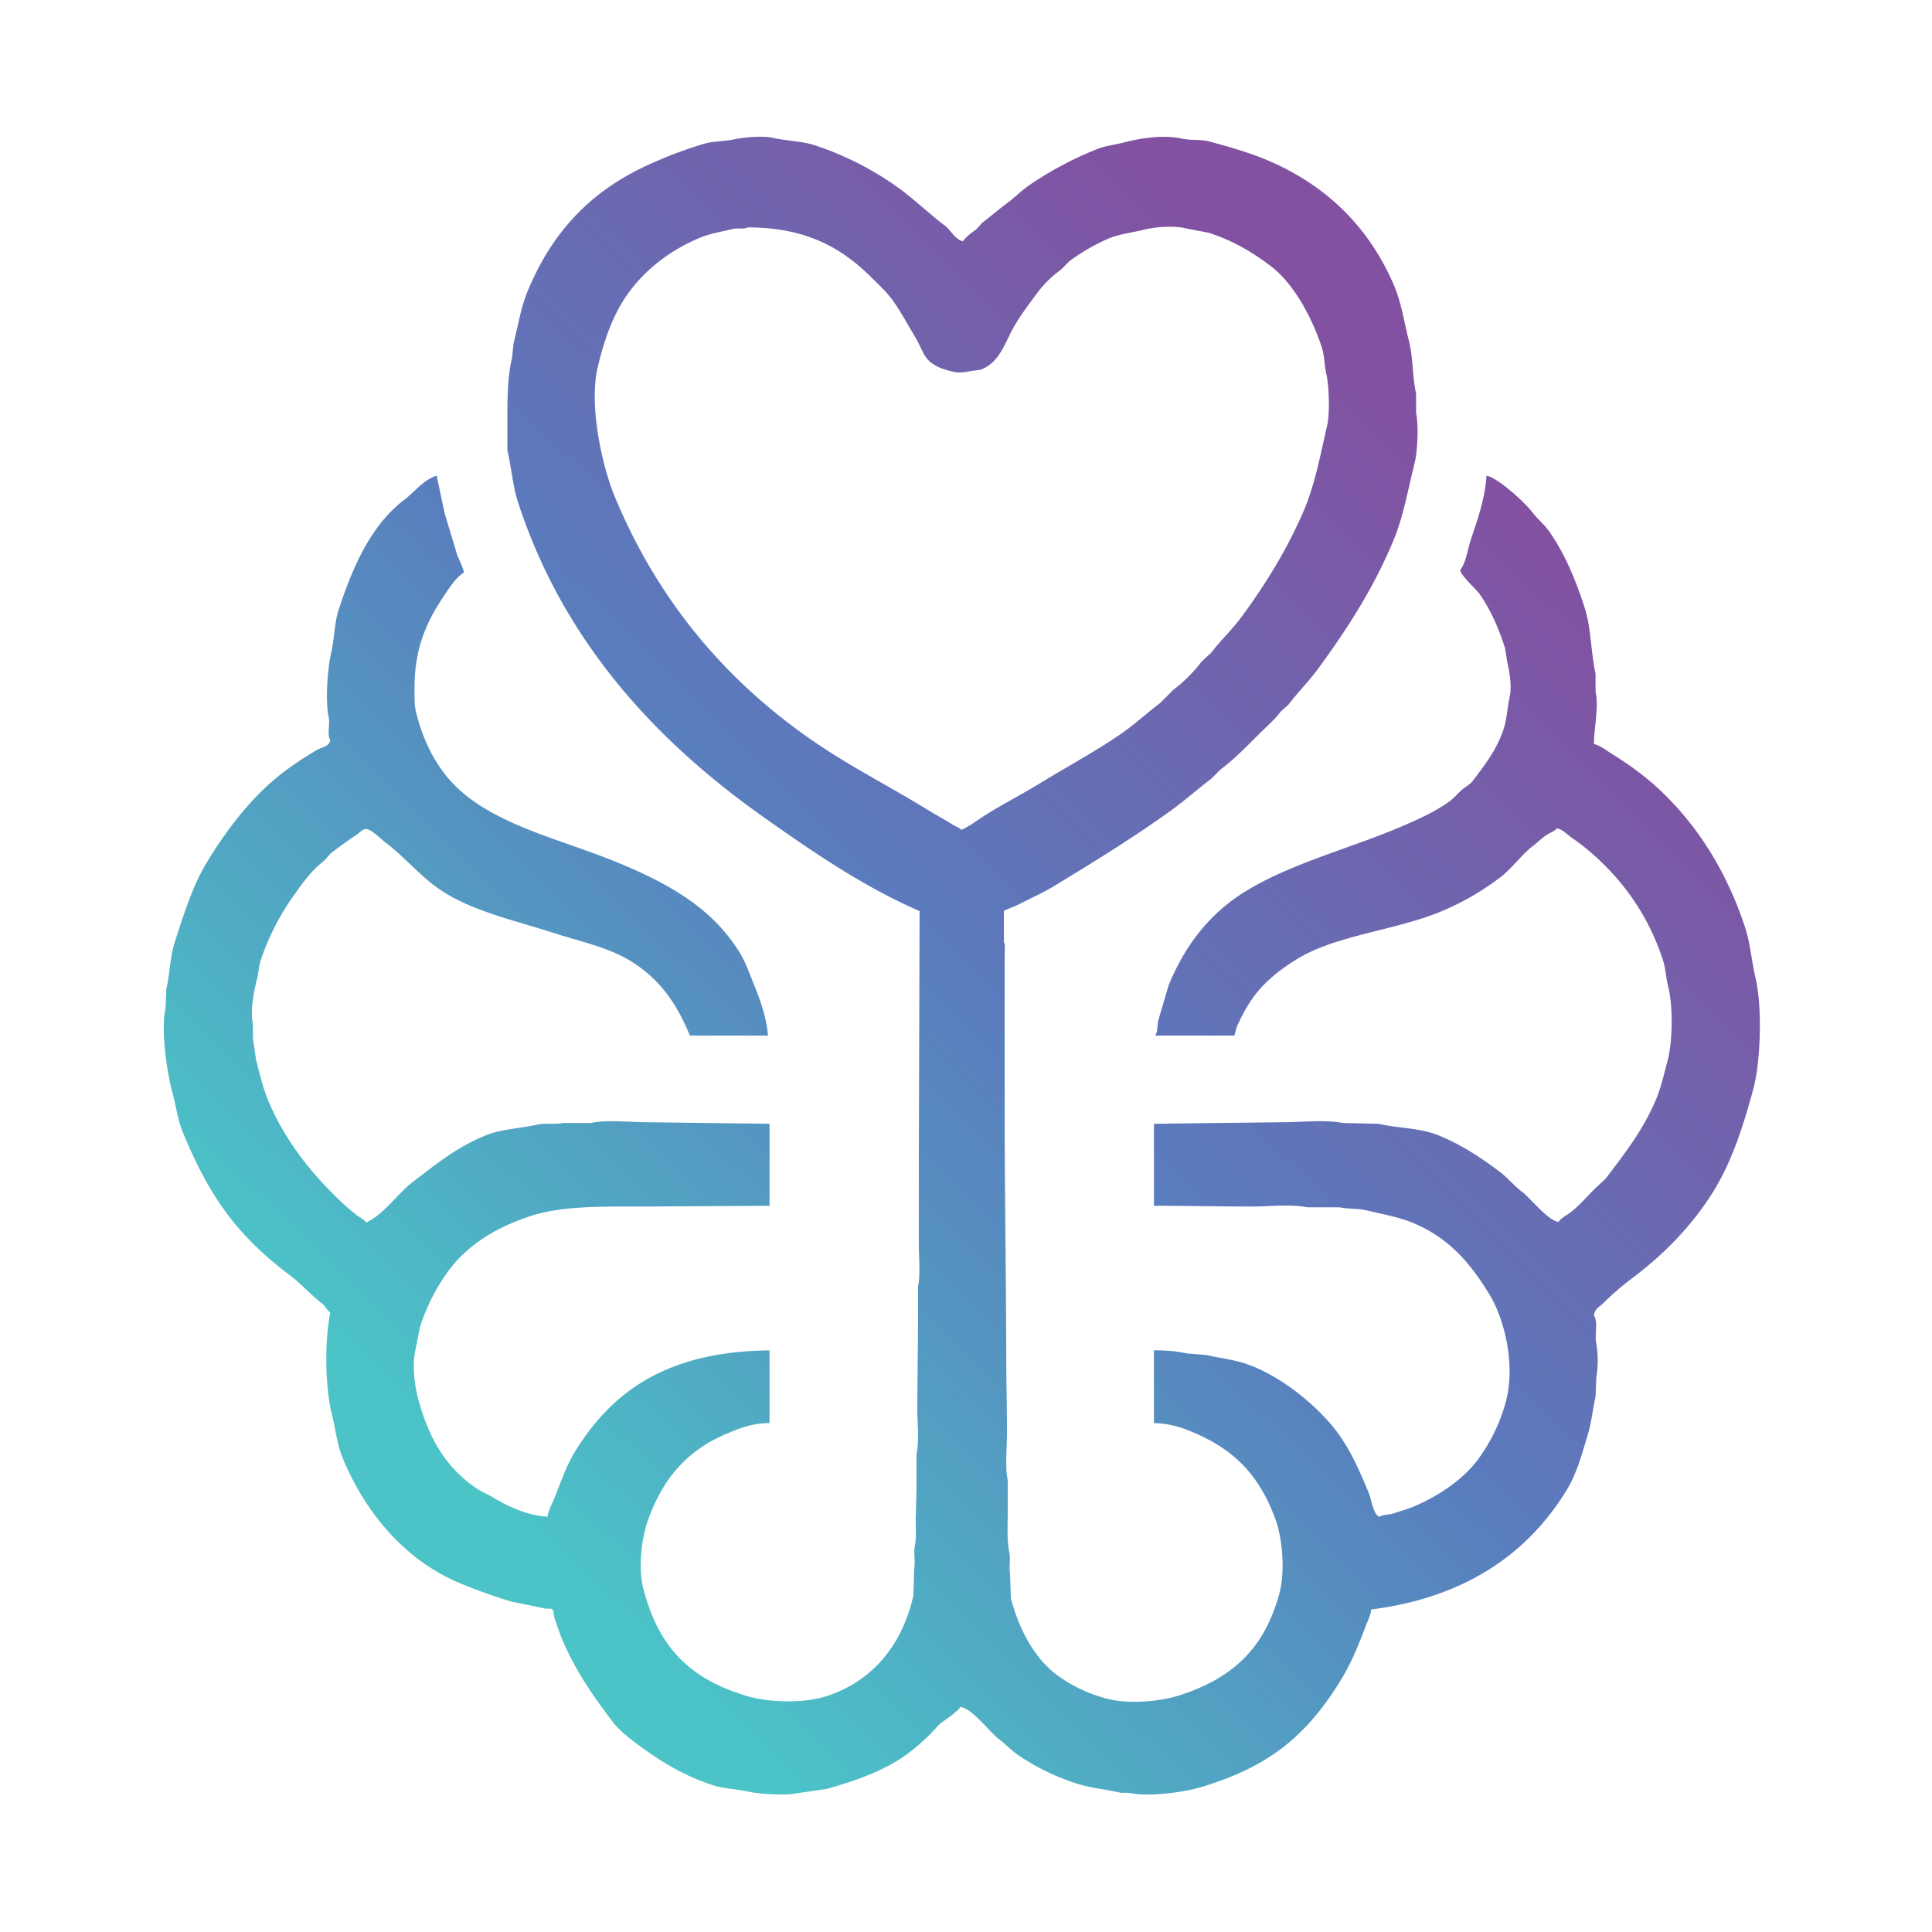 <svg xmlns="http://www.w3.org/2000/svg" xmlns:xlink="http://www.w3.org/1999/xlink" width="1000" height="1000" viewBox="0 0 1000 1000">
  <defs>
    <style>
      .cls-1 {
        fill-rule: evenodd;
        fill: url(#linear-gradient);
      }
    </style>
    <linearGradient id="linear-gradient" x1="910.906" y1="77.254" x2="84.75" y2="922.371" gradientUnits="userSpaceOnUse">
      <stop offset="0.19" stop-color="#8251a1"/>
      <stop offset="0.502" stop-color="#5a7bbd"/>
      <stop offset="0.81" stop-color="#4bc3c7"/>
    </linearGradient>
  </defs>
  <path id="Relleno_degradado_1" data-name="Relleno degradado 1" class="cls-1" d="M597.278,736.589v-37.63a74.44,74.44,0,0,1,17.214,1.6l10.008,0.8c6.7,1.6,13.735,2.314,20.016,4.4,18.56,6.175,38.6,22.687,48.839,37.229,6.252,8.881,10.813,19.288,15.212,30.024,1.272,3.105,2.324,11.461,5.6,12.01,1.835-1.188,4.513-.863,6.806-1.6,3.784-1.219,7.9-2.395,11.609-4,12.353-5.356,24.863-13.78,32.426-24.02a89.838,89.838,0,0,0,14.011-28.422c5.883-19.775-.3-44.161-8.006-56.846-9.805-16.145-20.766-29.031-38.831-36.829-7.536-3.254-16.141-4.751-24.82-6.806-4.612-1.092-9.543-.636-14.011-1.6H676.541c-8.17-1.759-19.459-.4-28.423-0.4-16.4,0-33.852-.379-50.84-0.4V581.665l66.453-.8c9.457,0,22.733-1.434,31.225.4l18.415,0.4c11.224,2.451,21.783,2.138,31.225,6,12.062,4.94,21.964,11.567,31.625,18.815,4.1,3.078,7.438,7.256,11.609,10.409,4.562,3.447,13.057,14.593,18.815,15.612,1.443-2.133,3.947-3.262,6-4.8,4.672-3.5,8.7-8.295,12.81-12.41l5.605-5.2c9.657-12.755,19.286-24.923,26.021-40.833,2.647-6.252,4.175-13.227,6-20.016,2.72-10.1,2.951-28.191.4-38.43-1.275-5.117-1.254-9.36-2.8-14.012a121.534,121.534,0,0,0-30.024-48.839,117.346,117.346,0,0,0-17.214-14.411c-2.3-1.563-4.461-4.209-7.606-4.8-1.41,1.695-3.768,2.311-5.605,3.6-2.188,1.539-4.2,3.536-6.4,5.2-6.373,4.813-11.191,11.986-17.614,16.813A137.376,137.376,0,0,1,745.4,471.978c-23.186,9.544-53.786,12.059-74.059,24.419-9.448,5.761-18.528,13.126-24.419,22.418a91.8,91.8,0,0,0-6.806,12.81q-0.6,2.2-1.2,4.4H598.078v-0.4c1.3-2.082.842-5.464,1.6-8.007q2.6-8.807,5.2-17.614c8.459-20.667,21-36.795,38.831-48.038,24.031-15.152,56.262-23.082,83.267-34.828,8.392-3.651,15.8-7.082,22.818-12.01,2.9-2.034,5.243-5.116,8.006-7.206,1.512-1.144,3.282-2.116,4.4-3.6,6.128-8.122,12.44-16.07,16.013-26.821,1.749-5.264,1.951-11.018,3.2-16.813,1.2-5.54-.128-13.392-1.2-17.615q-0.6-3.8-1.2-7.606c-3.344-10.462-7.5-19.9-13.21-28.022-2.022-2.878-9.593-9.326-10.008-12.41,3.132-4.13,3.832-10.691,5.6-16.013,3.237-9.721,7.365-21.136,8.007-32.826,6.144,1.195,20.056,14.1,23.618,18.815,2.6,3.439,6.283,6.417,8.807,10.008,8.013,11.4,13.72,24.95,18.415,39.632,3.368,10.533,3.049,22.172,5.605,34.027v9.207c1.809,8.373-.824,18.574-0.8,27.222,3.408,0.866,6.146,3.151,8.807,4.8,10.762,6.684,19.781,13.371,28.423,22.018,18.119,18.128,31.785,40.425,40.832,67.654,2.878,8.659,3.352,17.084,5.605,26.821,3.472,15.01,2.623,43.112-1.2,57.246-5.376,19.867-11.179,37.726-20.817,53.243-10.975,17.669-25.683,32.567-42.033,44.835a139.876,139.876,0,0,0-14.812,12.811c-1.885,1.874-4.558,2.882-4.8,6.405,2.226,3.46.242,9.8,1.2,14.411a54.14,54.14,0,0,1,0,17.614q-0.2,5-.4,10.008c-1.491,6.563-2.194,13.706-4,19.616-3.186,10.406-5.678,19.978-10.808,28.423-20.47,33.694-53.379,55.975-101.281,62.049-0.335,3.075-1.843,5.854-2.8,8.407-4.1,10.917-8,20.244-13.611,29.224-17.6,28.162-36.729,43.861-72.058,54.443-7.772,2.328-26.813,5.207-37.23,2.8h-4c-7.8-1.817-15.637-2.41-22.818-4.8a117.806,117.806,0,0,1-30.425-14.812c-3.36-2.365-6.276-5.488-9.607-8.007-4.9-3.7-13.735-15.768-20.016-16.813-2.653,3.336-7.389,6.222-10.809,8.807l-4.8,5.2a122.122,122.122,0,0,1-12.009,10.408c-11.706,8.437-25.808,13.572-41.634,18.015l-16.413,2.4c-4.879,1.1-19.337.1-23.218-.8-7.176-1.662-13.27-1.5-19.616-3.6-13.9-4.612-25.031-11.178-35.629-18.815-5.278-3.8-12.155-8.912-16.012-14.011-9.913-13.1-19.086-26.063-26.021-42.434-1.555-3.67-2.808-7.627-4-11.209-0.527-1.578-.279-4.134-1.6-4.8h-2.8l-17.614-3.6a262.765,262.765,0,0,1-28.823-10.408C208.9,806.6,188.914,782.633,177.342,754.6c-2.975-7.206-3.542-14.514-5.605-22.819-3.514-14.151-3.759-37.291-.8-52.442-1.851-1.238-2.678-3.5-4.4-4.8-5.8-4.395-10.622-10.068-16.413-14.412C122.9,639.705,108.355,619.5,94.476,585.669c-2.635-6.424-3.232-12.9-5.2-20.016-2.529-9.122-6.232-31.872-3.6-43.635q0.2-5,.4-10.008c1.879-8.188,1.913-16.718,4.4-24.42,4.79-14.811,9.335-29.393,16.814-41.633,11.06-18.1,24.427-35.3,41.233-47.638,4.836-3.552,10.09-6.885,15.212-10.008,2.433-1.484,6.74-1.8,7.206-5.2-1.776-2.774-.018-7.9-0.8-11.609-1.863-8.831-.582-25.524,1.2-33.226,1.888-8.158,1.608-15.457,4-22.819,7.334-22.534,17.009-44,34.027-56.845,5.125-3.867,9.975-10.5,16.814-12.41V247l4,18.815q3.2,10.607,6.405,21.217c1.11,2.943,2.79,5.983,3.6,9.207-4.526,3.034-7.765,8.246-10.808,12.81-8.286,12.427-14.812,25.969-14.812,46.838,0,4.657-.193,8.844.8,12.81,3.074,12.266,7.545,22.074,14.012,30.825,19.31,26.132,57.755,33.518,90.072,46.837,26.5,10.923,48.942,23.4,63.25,46.437,3.485,5.611,5.347,11.511,8.007,18.015,2.94,7.191,6.1,16.234,6.8,25.22H357.086c-6.951-16.967-15.758-29.34-30.425-38.431-11.8-7.311-25.794-10.1-40.432-14.812-20.526-6.612-41.893-11.211-58.046-22.017-10.664-7.134-18.65-17.189-28.824-24.82-1.933-1.45-8.077-7.656-10.408-6.806-2.026.653-3.234,2.156-4.8,3.2-4.542,3.029-8.541,5.988-12.81,9.207l-3.6,4c-6.527,4.938-11.274,11.667-16.013,18.415A126,126,0,0,0,134.908,497.2c-1.127,3.4-1.038,6.327-2,10.008-1.5,5.744-3.487,16.167-2,22.818v7.206q0.8,5.6,1.6,11.209c1.991,7.683,3.8,15.5,6.805,22.418,7.975,18.324,19.642,33.66,32.827,46.837a122.207,122.207,0,0,0,12.41,11.209c1.781,1.331,3.857,2.262,5.2,4l0.4-.4c8.8-4.367,15.961-15.012,23.619-20.817,12.154-9.212,22.175-17.662,37.63-24.019,8.061-3.315,17.351-3.473,26.822-5.6,4.3-.969,9.232.089,13.21-0.8h14.412c8.389-1.837,20.029-.4,29.223-0.4l63.251,0.8V624.1l-64.852.4c-20.97,0-42.258-.446-58.447,4.8-17.915,5.809-32.781,14.806-42.834,28.423a101.3,101.3,0,0,0-14.812,29.224q-1.2,6-2.4,12.009c-1.8,8.136-.171,19.2,1.6,25.621,5.589,20.249,14.184,34.668,29.224,45.236,3.207,2.254,6.552,3.511,10.008,5.6,7.069,4.284,17.394,9.134,27.622,9.608,0.4-3.212,2.126-6.179,3.2-8.807,3.763-9.19,6.443-17.544,11.209-25.22,19.991-32.2,48.96-51.453,100.481-52.042v37.63c-8.955-.059-16.11,2.923-22.418,5.6-20.387,8.667-32.694,23.04-40.433,44.435-3.255,9-5.417,24.631-2.4,36.029,8,30.239,24.065,46.435,53.643,55.244,11.545,3.439,29.563,3.821,41.233,0,23.713-7.763,39.034-26.4,44.836-52.041q0.2-7,.4-14.012c0.7-3.255-.408-8.254.4-12.009,0.8-3.712.388-9.226,0.4-13.611q0.2-7.605.4-15.212V752.6c1.5-6.965.4-16.694,0.4-24.419q0.2-21.216.4-42.434V665.733c1.315-6.121.4-14.759,0.4-21.618V601.281q0.2-64.845.4-129.7c-29.457-12.849-55.576-30.863-80.465-48.438-56-39.543-103.758-90.918-127.3-162.931-2.823-8.633-3.458-18.062-5.6-27.222V218.575c0-11.643.04-23.457,2.4-33.227l0.8-7.606c2.373-9.126,3.786-18.531,7.2-26.821,13-31.522,33.52-52.9,64.452-66.453A215.891,215.891,0,0,1,364.291,74.46c5.351-1.539,10.138-1.1,16.013-2.4,3.894-.86,14.337-1.919,19.216-0.8,7.747,1.776,15.4,1.683,22.418,4a159.978,159.978,0,0,1,42.033,21.217c8.85,6.222,16.616,13.917,25.22,20.417,2.852,2.154,5.308,7.19,9.208,8.006,1.76-2.588,4.711-4.521,7.2-6.405l2.8-3.2c4.525-3.426,8.61-7,13.21-10.408,3.638-2.693,7.064-6.176,10.809-8.807a179.068,179.068,0,0,1,35.228-18.815c4.675-1.915,9.187-2.225,14.412-3.6,7.337-1.935,19.977-4.083,29.223-2,5.354,1.205,9.9.274,14.812,1.6,11.22,3.032,21.764,6.074,31.625,10.408,29.357,12.9,50.865,34.088,63.651,63.651,4,9.256,5.276,18.817,8.007,29.624,2.034,8.05,1.608,17.986,3.6,26.821v10.008c1.389,6.588.718,20-.8,26.021-3.487,13.834-5.74,27.4-10.809,39.632-10.428,25.154-24.2,46.346-39.231,66.853-4.684,6.389-10.41,12.059-15.212,18.415l-4,3.6c-3.31,4.375-7.375,7.777-11.209,11.609-6.424,6.423-12.68,12.891-20.016,18.415l-4.8,4.8c-7.064,5.322-13.682,11.271-20.817,16.414-19.206,13.843-39.4,26.254-60.048,38.831-6.161,3.753-12.9,6.718-19.216,10.008-1.018.531-6.888,2.658-7.205,3.2V487.59c0.826,1.341.4,4.766,0.4,6.806V575.26c0,41.6.731,83.075,0.8,124.1,0.024,14.151.395,28.892,0.4,42.434,0,7.725-1.1,17.458.4,24.42v15.612c0,6.6-.545,15.386.8,21.618,0.756,3.5-.248,8.209.4,11.209q0.2,6.2.4,12.41c4.045,16.118,12.358,31.4,24.019,40.032a75.619,75.619,0,0,0,25.22,12.009c11.565,3.177,28.116,1.6,38.03-1.6,27.473-8.855,43.853-24.115,51.642-52.442,3.277-11.918,1.588-29.062-2-38.831-8.516-23.176-21.821-36.562-44.435-45.637A50.393,50.393,0,0,0,597.278,736.589ZM387.11,117.694c-1.853,1.105-5.28.243-7.606,0.8-5.7,1.366-11.634,2.278-16.814,4.4-15.553,6.382-28.969,16.707-38.03,29.624-7.379,10.518-11.688,22.675-15.212,37.23-4.932,20.366,2.537,52.122,8.406,66.453,23.84,58.212,63.071,102.361,113.291,134.107,15.523,9.813,32.04,18.449,47.638,28.023,5.01,3.075,10,5.815,14.812,8.807,1.481,0.922,2.959,1.083,4,2.4,4.833-2.169,9.217-5.7,13.611-8.407,9.118-5.618,18.651-10.494,27.622-16.013,14.422-8.872,28.891-16.48,42.434-26.021,6.64-4.677,12.714-10.308,19.215-15.212l6.806-6.805A78.261,78.261,0,0,0,622.1,342.274l4.8-4.4c4.861-6.423,10.876-11.977,15.612-18.414,12.159-16.528,23.378-34.472,32.026-54.444,5.98-13.811,8.616-28.363,12.41-44.836,1.461-6.344.95-20.659-.4-26.421-1.2-5.114-.891-9.4-2.4-14.011-5.13-15.664-14.684-33.184-26.421-42.034C648.25,130.565,638.4,124.59,625.7,120.5l-12.41-2.4c-6.419-1.467-15.753-.546-21.217.8-7.09,1.748-12.85,2.215-18.815,4.8a103.483,103.483,0,0,0-18.815,10.809c-2.142,1.54-3.918,4.029-6,5.6A54.641,54.641,0,0,0,538.03,150.12c-4.274,5.672-8.665,11.481-12.41,17.614-5.429,8.893-7.646,19.722-18.014,23.619l-5.6.8c-1.691.4-5.692,0.923-8.007,0.4-4.846-1.095-8.668-2.308-12.009-4.8-4.019-3-5.326-8.385-8.007-12.81-3.994-6.594-7.574-13.445-12.009-19.616-2.936-4.085-6.875-7.676-10.409-11.209C436.115,128.672,418.1,117.794,387.11,117.694Z"/>
</svg>
